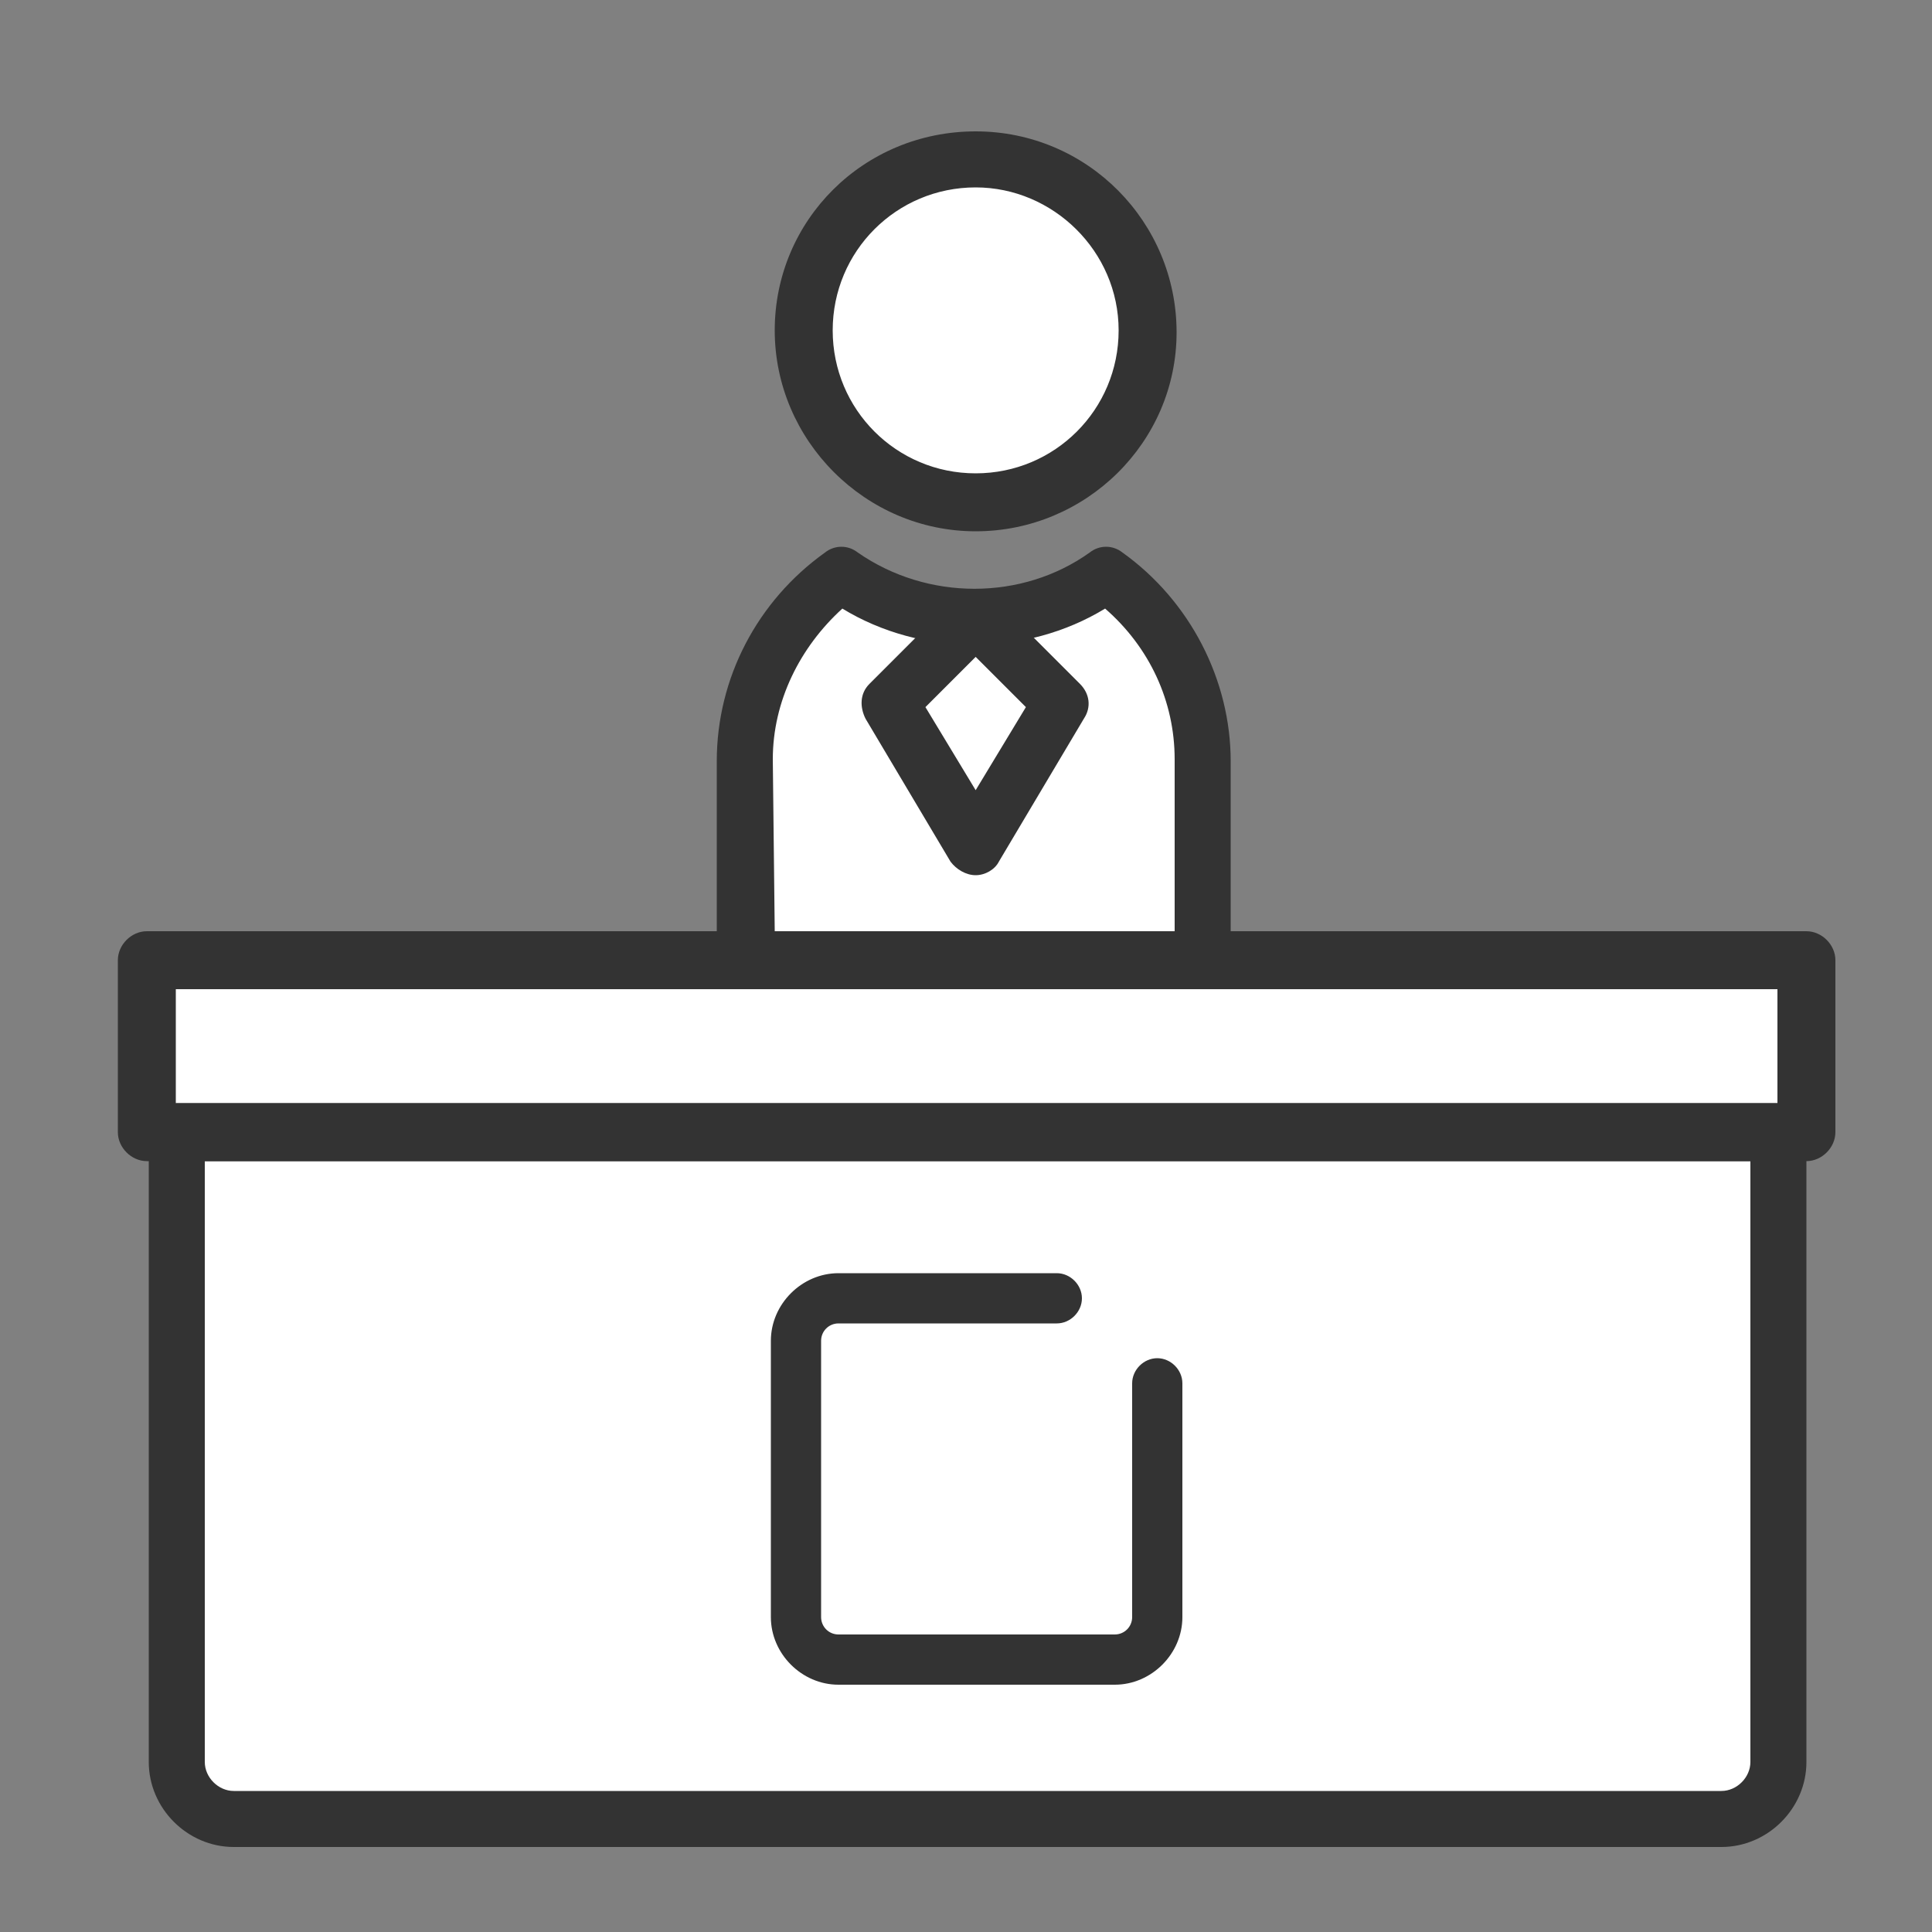 <?xml version="1.0" encoding="utf-8"?>
<!-- Generator: Adobe Illustrator 21.1.0, SVG Export Plug-In . SVG Version: 6.00 Build 0)  -->
<svg version="1.1" id="Layer_1" xmlns="http://www.w3.org/2000/svg" xmlns:xlink="http://www.w3.org/1999/xlink" x="0px" y="0px"
	 width="100px" height="100px" viewBox="0 0 100 100" style="enable-background:new 0 0 100 100;" xml:space="preserve">
<rect x="0" y="0" width="100" height="100" fill="#808080" stroke="none"/>
<style type="text/css">
	.st0{fill:#FFFFFF;}
	.st1{fill:#333333;}
</style>
<rect x="8.9" y="50" class="st0" width="83.5" height="43.2"/>
<path class="st0" d="M38.6,50V38.8c0,0,0.7-7.1,4.8-9c2.8,1.5,6.7,2.2,6.7,2.2s6.4-1,7.2-2.2c0.8-1.2,5.2,4.4,5.2,9s0,11.2,0,11.2
	H38.6z"/>
<circle class="st0" cx="50.7" cy="17.2" r="9.1"/>
<path class="st1" d="M62.3,51.2H38.6c-0.8,0-1.5-0.7-1.5-1.5V39.4c0-4.3,2.1-8.3,5.6-10.8c0.5-0.4,1.2-0.4,1.7,0
	c3.6,2.5,8.5,2.5,12,0c0.5-0.4,1.2-0.4,1.7,0c3.5,2.5,5.6,6.6,5.6,10.8v10.4C63.8,50.5,63.1,51.2,62.3,51.2z M40.1,48.2h20.7v-8.9
	c0-3-1.3-5.8-3.6-7.8c-4.1,2.5-9.5,2.5-13.6,0c-2.2,2-3.6,4.8-3.6,7.8L40.1,48.2L40.1,48.2z"/>
<path class="st1" d="M50.5,27.5c-5.7,0-10.4-4.7-10.4-10.4S44.7,6.8,50.5,6.8s10.4,4.7,10.4,10.4S56.2,27.5,50.5,27.5z M50.5,9.7
	c-4.1,0-7.4,3.3-7.4,7.4s3.3,7.4,7.4,7.4s7.4-3.3,7.4-7.4S54.5,9.7,50.5,9.7z"/>
<path class="st1" d="M93.5,60.1H7.6c-0.8,0-1.5-0.7-1.5-1.5v-8.9c0-0.8,0.7-1.5,1.5-1.5h85.9c0.8,0,1.5,0.7,1.5,1.5v8.9
	C95,59.4,94.3,60.1,93.5,60.1z M9.1,57.1H92v-5.9H9.1V57.1z"/>
<path class="st1" d="M89.1,95.6h-77c-2.4,0-4.4-2-4.4-4.4V58.6c0-0.8,0.7-1.5,1.5-1.5H92c0.8,0,1.5,0.7,1.5,1.5v32.6
	C93.5,93.6,91.5,95.6,89.1,95.6z M10.6,60.1v31.1c0,0.8,0.7,1.5,1.5,1.5h77c0.8,0,1.5-0.7,1.5-1.5V60.1H10.6z"/>
<path class="st1" d="M50.5,45.3c-0.5,0-1-0.3-1.3-0.7l-4.4-7.4c-0.3-0.6-0.3-1.3,0.2-1.8l4.4-4.4c0.6-0.6,1.5-0.6,2.1,0l4.4,4.4
	c0.5,0.5,0.6,1.2,0.2,1.8l-4.4,7.4C51.5,45,51,45.3,50.5,45.3z M47.9,36.6l2.6,4.3l2.6-4.3L50.5,34L47.9,36.6z"/>
<path class="st1" d="M57.7,87.2H43.4c-1.9,0-3.5-1.6-3.5-3.5V69.4c0-1.9,1.6-3.5,3.5-3.5h11.3c0.7,0,1.3,0.6,1.3,1.3
	c0,0.7-0.6,1.3-1.3,1.3H43.4c-0.5,0-0.9,0.4-0.9,0.9v14.3c0,0.5,0.4,0.9,0.9,0.9h14.3c0.5,0,0.9-0.4,0.9-0.9V71.6
	c0-0.7,0.6-1.3,1.3-1.3s1.3,0.6,1.3,1.3v12.1C61.2,85.6,59.6,87.2,57.7,87.2z"/>
</svg>
